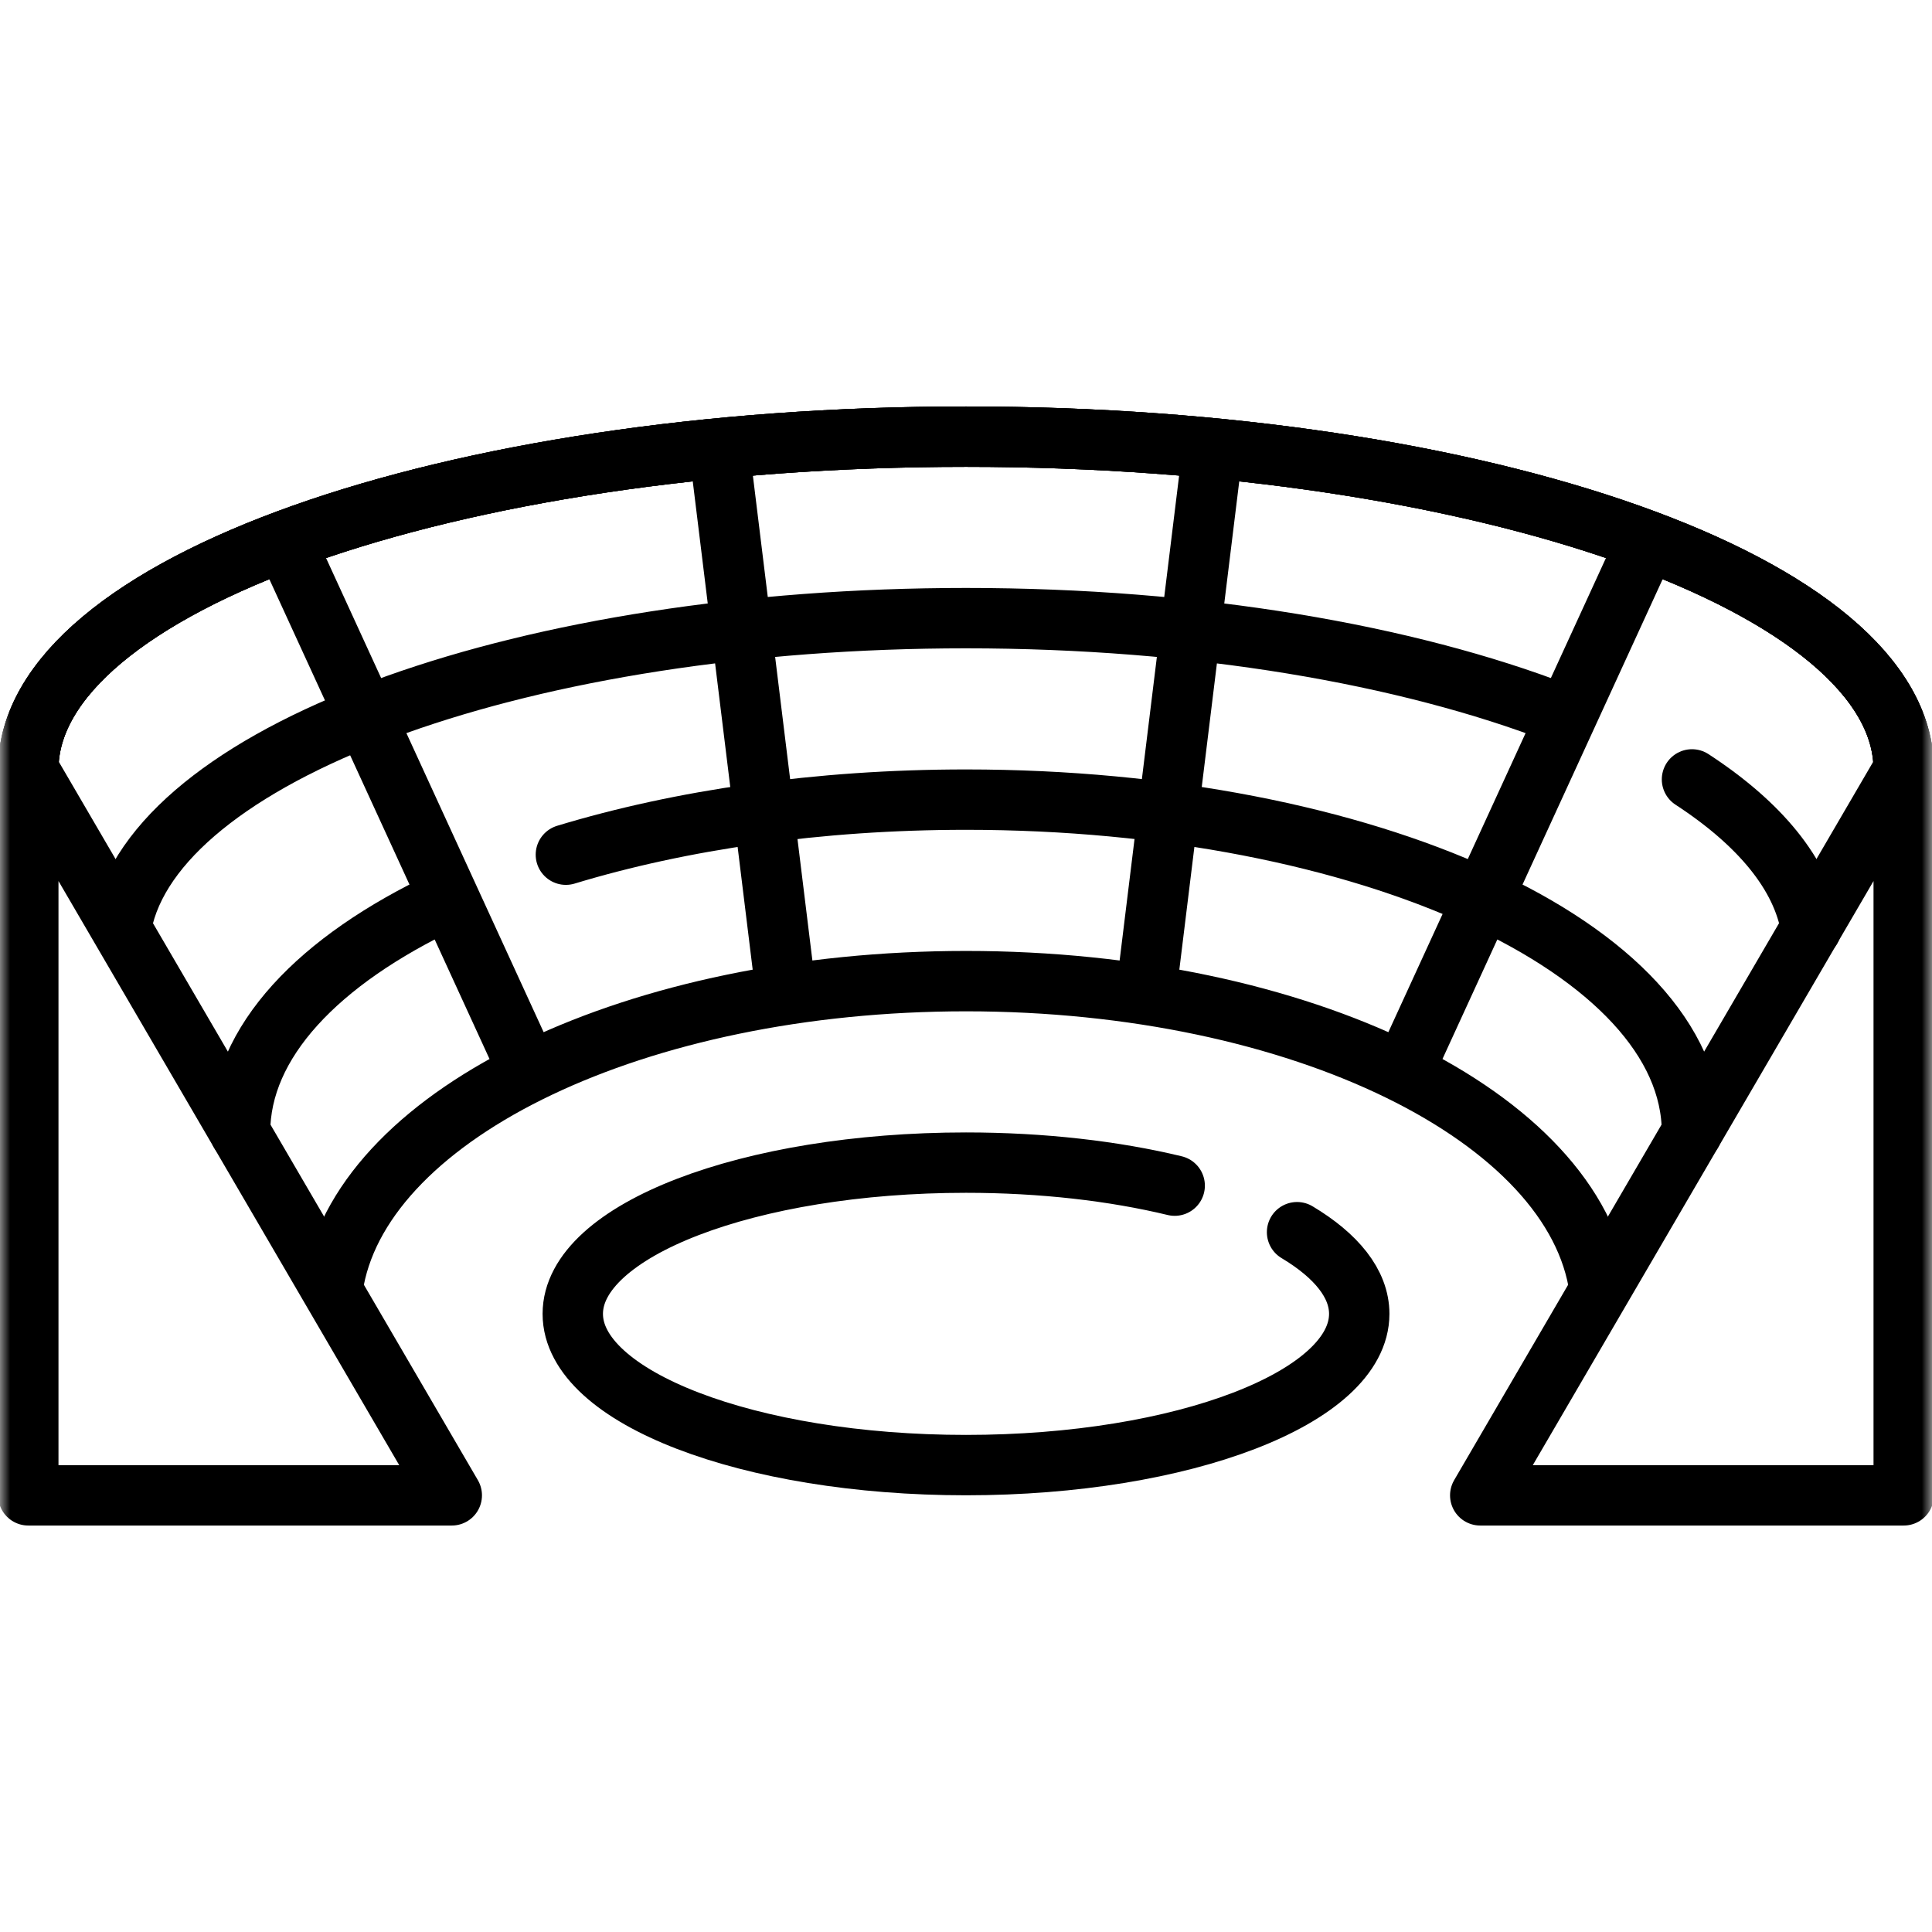 <svg width="96" height="96" viewBox="0 0 96 96" fill="none" xmlns="http://www.w3.org/2000/svg">
<mask id="mask0_545_4197" style="mask-type:luminance" maskUnits="userSpaceOnUse" x="0" y="0" width="96" height="96">
<path d="M0 7.62939e-06H96V96H0V7.62939e-06Z" fill="white"/>
</mask>
<g mask="url(#mask0_545_4197)">
<path d="M94.594 38.23C94.594 29.099 73.733 21.697 48 21.697C22.267 21.697 1.406 29.099 1.406 38.23" stroke="black" stroke-width="3" stroke-miterlimit="10" stroke-linecap="round" stroke-linejoin="round"/>
<path d="M1.406 38.23V74.303H22.449L1.406 38.23Z" stroke="black" stroke-width="3" stroke-miterlimit="10" stroke-linecap="round" stroke-linejoin="round"/>
<path d="M94.594 38.23V74.303H73.552L94.594 38.23Z" stroke="black" stroke-width="3" stroke-miterlimit="10" stroke-linecap="round" stroke-linejoin="round"/>
<path d="M58.37 58.914C55.365 58.189 51.81 57.77 48 57.77C37.209 57.77 28.461 61.134 28.461 65.285C28.461 69.435 37.209 72.8 48 72.8C58.791 72.8 67.54 69.435 67.54 65.285C67.54 63.79 66.405 62.397 64.45 61.227" stroke="black" stroke-width="3" stroke-miterlimit="10" stroke-linecap="round" stroke-linejoin="round"/>
<path d="M94.594 38.23C94.594 29.099 73.733 21.697 48 21.697C22.267 21.697 1.406 29.099 1.406 38.23" stroke="black" stroke-width="3" stroke-miterlimit="10" stroke-linecap="round" stroke-linejoin="round"/>
<path d="M77.484 35.451C69.891 32.522 59.483 30.715 48 30.715C26.21 30.715 8.288 37.221 6.133 45.558" stroke="black" stroke-width="3" stroke-miterlimit="10" stroke-linecap="round" stroke-linejoin="round"/>
<path d="M89.992 46.137C89.536 43.439 87.433 40.919 84.074 38.728" stroke="black" stroke-width="3" stroke-miterlimit="10" stroke-linecap="round" stroke-linejoin="round"/>
<path d="M22.14 44.74C15.82 47.718 11.928 51.784 11.928 56.267" stroke="black" stroke-width="3" stroke-miterlimit="10" stroke-linecap="round" stroke-linejoin="round"/>
<path d="M84.073 56.267C84.073 47.136 67.923 39.733 48.001 39.733C40.653 39.733 33.819 40.74 28.118 42.469" stroke="black" stroke-width="3" stroke-miterlimit="10" stroke-linecap="round" stroke-linejoin="round"/>
<path d="M79.479 64.062C78.284 55.502 64.647 48.752 48 48.752C31.658 48.752 18.216 55.257 16.6 63.594" stroke="black" stroke-width="3" stroke-miterlimit="10" stroke-linecap="round" stroke-linejoin="round"/>
<path d="M38.982 48.752L35.788 22.73" stroke="black" stroke-width="3" stroke-miterlimit="10" stroke-linecap="round" stroke-linejoin="round"/>
<path d="M14.37 27.333L26.132 52.964" stroke="black" stroke-width="3" stroke-miterlimit="10" stroke-linecap="round" stroke-linejoin="round"/>
<path d="M1.406 38.23C1.406 29.099 22.267 21.697 48 21.697C73.733 21.697 94.594 29.099 94.594 38.23" stroke="black" stroke-width="3" stroke-miterlimit="10" stroke-linecap="round" stroke-linejoin="round"/>
<path d="M57.019 48.752L60.212 22.73" stroke="black" stroke-width="3" stroke-miterlimit="10" stroke-linecap="round" stroke-linejoin="round"/>
<path d="M81.63 27.333L69.811 53.088" stroke="black" stroke-width="3" stroke-miterlimit="10" stroke-linecap="round" stroke-linejoin="round"/>
</g>
</svg>
